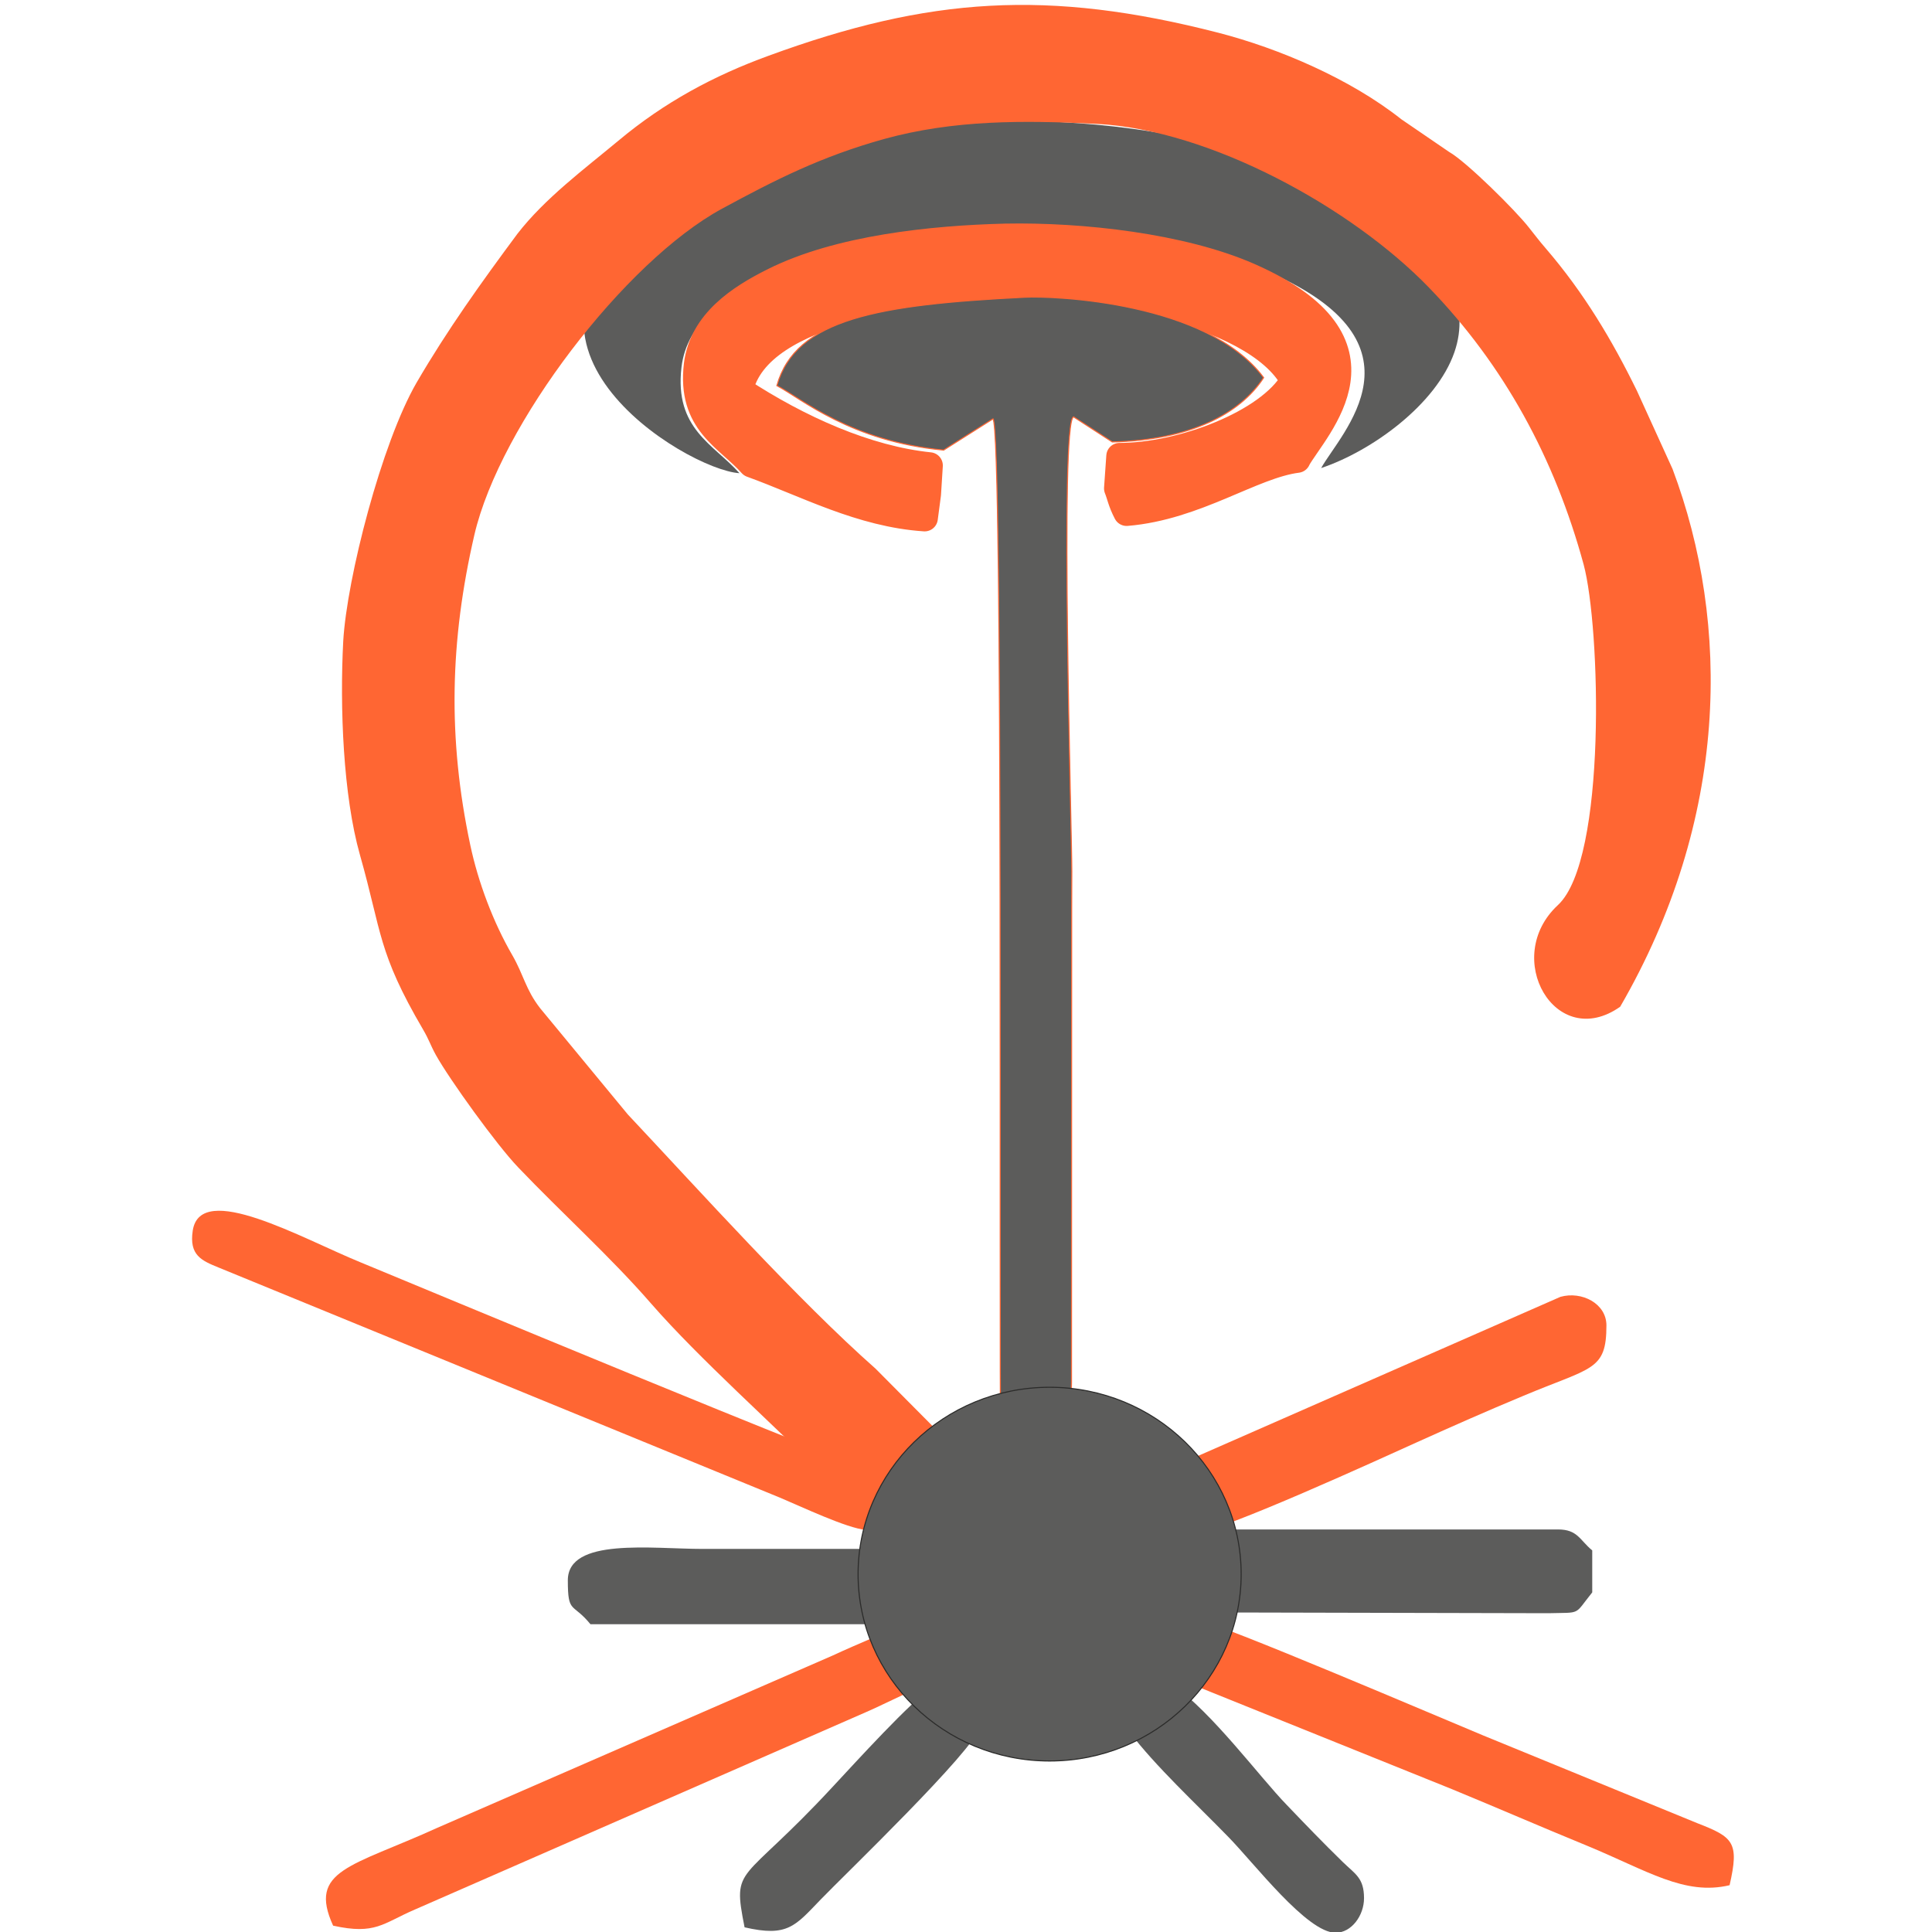<?xml version="1.0" encoding="UTF-8"?>
<!DOCTYPE svg PUBLIC "-//W3C//DTD SVG 1.1//EN" "http://www.w3.org/Graphics/SVG/1.1/DTD/svg11.dtd">
<!-- Creator: CorelDRAW -->
<svg xmlns="http://www.w3.org/2000/svg" xml:space="preserve" width="128px" height="128px" version="1.1" style="shape-rendering:geometricPrecision; text-rendering:geometricPrecision; image-rendering:optimizeQuality; fill-rule:evenodd; clip-rule:evenodd"
viewBox="0 0 128 128"
 xmlns:xlink="http://www.w3.org/1999/xlink"
 xmlns:xodm="http://www.corel.com/coreldraw/odm/2003">
 <defs>
  <style type="text/css">
   <![CDATA[
    .str2 {stroke:#2B2B2A;stroke-width:0.07;stroke-miterlimit:22.926}
    .str1 {stroke:#FF6633;stroke-width:0.07;stroke-miterlimit:22.926}
    .str0 {stroke:#FF6633;stroke-width:1.75;stroke-linecap:round;stroke-linejoin:round;stroke-miterlimit:22.926}
    .fil1 {fill:#5C5C5B}
    .fil0 {fill:#FF6633}
   ]]>
  </style>
 </defs>
 <g id="Слой_x0020_1">
  <path class="fil0" d="M58.67 97.72c-0.11,1.16 -0.13,0.8 -0.5,1.81l-0.8 1.83c-1.25,-0.1 -4.32,-1.56 -5.68,-2.13l-37.2 -15.25c-1.13,-0.46 -1.97,-0.81 -1.72,-2.45 0.51,-3.33 7.26,0.53 11.11,2.1 3.44,1.42 32.64,13.59 34.79,14.09l0 0 0 0z"/>
  <path class="fil0" d="M62.18 111.39c-1.3,0.29 -3.4,1.44 -4.82,2.05l-29.87 13.07c-2.14,0.92 -2.61,1.69 -5.42,1.07 -1.69,-3.7 1.23,-3.9 6.92,-6.49l26.16 -11.4c1.85,-0.86 3.55,-1.51 5.24,-2.35l1.79 4.05 0 0 0 0z"/>
  <path class="fil1" d="M87.53 31.01c1.29,-2.32 7.37,-8.23 -3.4,-12.95 -4.74,-2.08 -11.8,-2.89 -17.21,-2.77 -5.15,0.11 -11.77,0.8 -16.39,3.13 -2.32,1.17 -5.02,2.87 -5.38,5.91 -0.48,4.1 2.14,5.1 3.84,7.02 -3.56,-0.22 -17.89,-8.98 -5.11,-17.26 19.89,-12.89 56.72,-3.1 52.48,9.24 -1.19,3.45 -5.46,6.55 -8.83,7.68l0 0 0 0z"/>
  <path class="fil0" d="M114.59 124.9c-2.98,0.71 -5.46,-0.97 -9.43,-2.61 -3.17,-1.3 -5.85,-2.47 -8.98,-3.76l-18.17 -7.32c0.16,-1.88 0.81,-1.46 1.36,-3.87 1.24,0.12 16.43,6.62 18.9,7.64l14.18 5.81c2.4,0.93 2.79,1.27 2.14,4.11l0 0z"/>
  <path class="fil1" d="M105.49 102.72l0 2.78c-1.24,1.54 -0.68,1.32 -2.91,1.38l-21.62 -0.05 -0.04 -5.5c7.64,0 15.3,0 22.95,0l-0.65 0c1.3,0 1.43,0.69 2.27,1.39l0 0 0 0z"/>
  <path class="fil0 str0" d="M85.95 30.45c-2.99,0.38 -6.71,3.14 -11.31,3.52 -0.38,-0.73 -0.43,-1.14 -0.62,-1.61l0.15 -2.14c4.08,0 9.88,-2.17 11.53,-5.01 -2.58,-4.81 -14.44,-6.52 -19.08,-6.22 -4.97,0.32 -16.42,1.33 -17.6,6.85 3.9,2.56 8.4,4.57 12.57,5l-0.12 1.9 -0.21 1.59c-4.22,-0.28 -7.85,-2.26 -11.47,-3.57 -1.6,-1.8 -4.06,-2.74 -3.61,-6.59 0.35,-2.84 2.87,-4.45 5.05,-5.54 4.33,-2.18 10.55,-2.82 15.37,-2.94 5.09,-0.1 11.72,0.65 16.16,2.6 10.11,4.44 4.41,9.98 3.18,12.16l0.01 0 0 0z"/>
  <path class="fil0" d="M106.43 87.81c0,3.02 -0.97,2.76 -5.51,4.67 -2.45,1.02 -4.69,2.01 -7.06,3.08 -2.37,1.07 -12.78,5.84 -14.69,6.03 -0.16,-2.04 -0.79,-3.03 -1.67,-4.31l25.88 -11.36c1.41,-0.4 3.05,0.44 3.05,1.89l0 0 0 0z"/>
  <path class="fil1" d="M64.94 114.4c-0.4,1.57 -9.07,9.89 -10.56,11.44 -1.7,1.76 -2.19,2.51 -5.05,1.85 -0.83,-4.2 -0.27,-2.72 5.81,-9.28 1.57,-1.68 5.15,-5.64 6.75,-6.74 0.72,1.18 1.55,2.33 3.05,2.73z"/>
  <path class="fil1" d="M88.49 128.05c-1.9,0 -5.41,-4.62 -7.13,-6.37 -2.13,-2.19 -4.79,-4.64 -6.55,-6.96l2.85 -3.13c2.69,1.91 5.81,6.16 7.59,7.99 1.3,1.36 2.37,2.47 3.72,3.79 0.81,0.79 1.4,1.04 1.4,2.39 0,1.16 -0.84,2.29 -1.88,2.29l0 0z"/>
  <path class="fil1" d="M59 107.61l-19.88 0c-1.19,-1.46 -1.5,-0.66 -1.5,-2.91 0,-2.85 5.55,-2.08 8.95,-2.08 3.98,0 7.96,0 11.93,0 -0.01,2 -0.31,3.57 0.5,4.99z"/>
  <path class="fil0" d="M72.97 106.2c-0.37,0.68 -0.86,1 -1.34,1.48 -0.55,0.56 -0.77,0.78 -1.26,1.24 -0.96,0.9 -1.58,2.37 -2.77,1.99 -0.53,-0.18 -2.34,-1.99 -2.75,-2.62 -0.91,-1.38 -2.62,-2.74 -3.93,-3.88 -0.47,-0.41 -0.78,-0.9 -1.18,-1.36 -0.75,-0.88 -1.68,-1.47 -2.57,-2.45 -0.87,-0.96 -1.42,-1.75 -2.37,-2.65 -3.58,-3.59 -8.47,-7.93 -11.64,-11.56 -2.7,-3.11 -5.95,-6.03 -8.83,-9.05 -1.43,-1.49 -4.54,-5.81 -5.45,-7.44 -0.38,-0.69 -0.44,-0.99 -0.85,-1.69 -3.01,-5.14 -2.72,-6.41 -4.18,-11.56 -1.12,-3.95 -1.34,-9.8 -1.11,-14.17 0.24,-4.17 2.54,-13.12 4.86,-17.13 2.04,-3.5 4.29,-6.64 6.68,-9.86 1.82,-2.35 4.42,-4.28 6.68,-6.16 3.06,-2.56 6.34,-4.32 9.97,-5.64 10.62,-3.89 18.51,-4.42 29.79,-1.52 4.03,1.04 8.75,3.06 12.12,5.73l3.16 2.16c1.14,0.64 4.41,3.88 5.29,5.01 0.46,0.57 0.63,0.82 1.14,1.41 2.51,2.92 4.38,6.06 6.02,9.41l2.36 5.18c3.87,10.3 3.73,23.2 -3.47,35.63 -4.28,3.01 -7.88,-3.26 -4.12,-6.74 3.25,-3.02 2.81,-18.44 1.7,-22.56 -1.91,-7.01 -5.25,-13.18 -10.25,-18.35 -5.13,-5.3 -14.48,-10.44 -21.97,-10.84 -4.92,-0.25 -9.52,-0.27 -14.13,1 -4.16,1.16 -7.18,2.69 -10.74,4.62 -6.43,3.49 -14.7,14.3 -16.4,21.6 -1.62,7.01 -1.78,13.47 -0.27,20.57 0.52,2.45 1.52,5.11 2.78,7.28 0.76,1.32 0.88,2.27 1.84,3.51l5.81 7.04c4.82,5.13 11.26,12.29 16.42,16.85l4.6 4.63c0.04,0.04 0.1,0.11 0.13,0.14l0.27 0.3c2,2.01 9.44,8.65 9.96,10.45l0 0 0 0z"/>
  <path class="fil1 str1" d="M71.13 27.62c-0.93,0.2 -0.11,27.85 -0.12,30.12 -0.01,1.64 -0.01,3.27 -0.01,4.91l-0.01 28.94c-0.03,0.99 -0.03,2.01 -0.03,3l0.13 1.88c0.06,0.37 -0.05,0.09 0.13,0.45 0,2.01 -0.23,2.14 0.46,2.73 1.41,1.19 3.3,2.45 2.67,5.92 -1.12,6.18 -9.97,5.91 -11.2,0.22 -1.03,-4.77 2.97,-5.86 3.14,-6.75l0 -2.12c0.08,-1.02 0.18,-0.37 0.01,-1.28 -0.12,-6.73 0.18,-67.01 -0.51,-67.89l-3.27 2.07c-6.16,-0.58 -9.39,-3.39 -11.05,-4.27 1.24,-4.43 6.68,-5.37 16.42,-5.86 1.98,-0.1 12.11,0.32 15.83,5.33 -1.55,2.39 -4.86,4.14 -10.03,4.26l-2.56 -1.66 0 0z"/>
  <ellipse class="fil1 str2" cx="69.54" cy="104.29" rx="12.69" ry="12.38"/>
 </g>
</svg>
